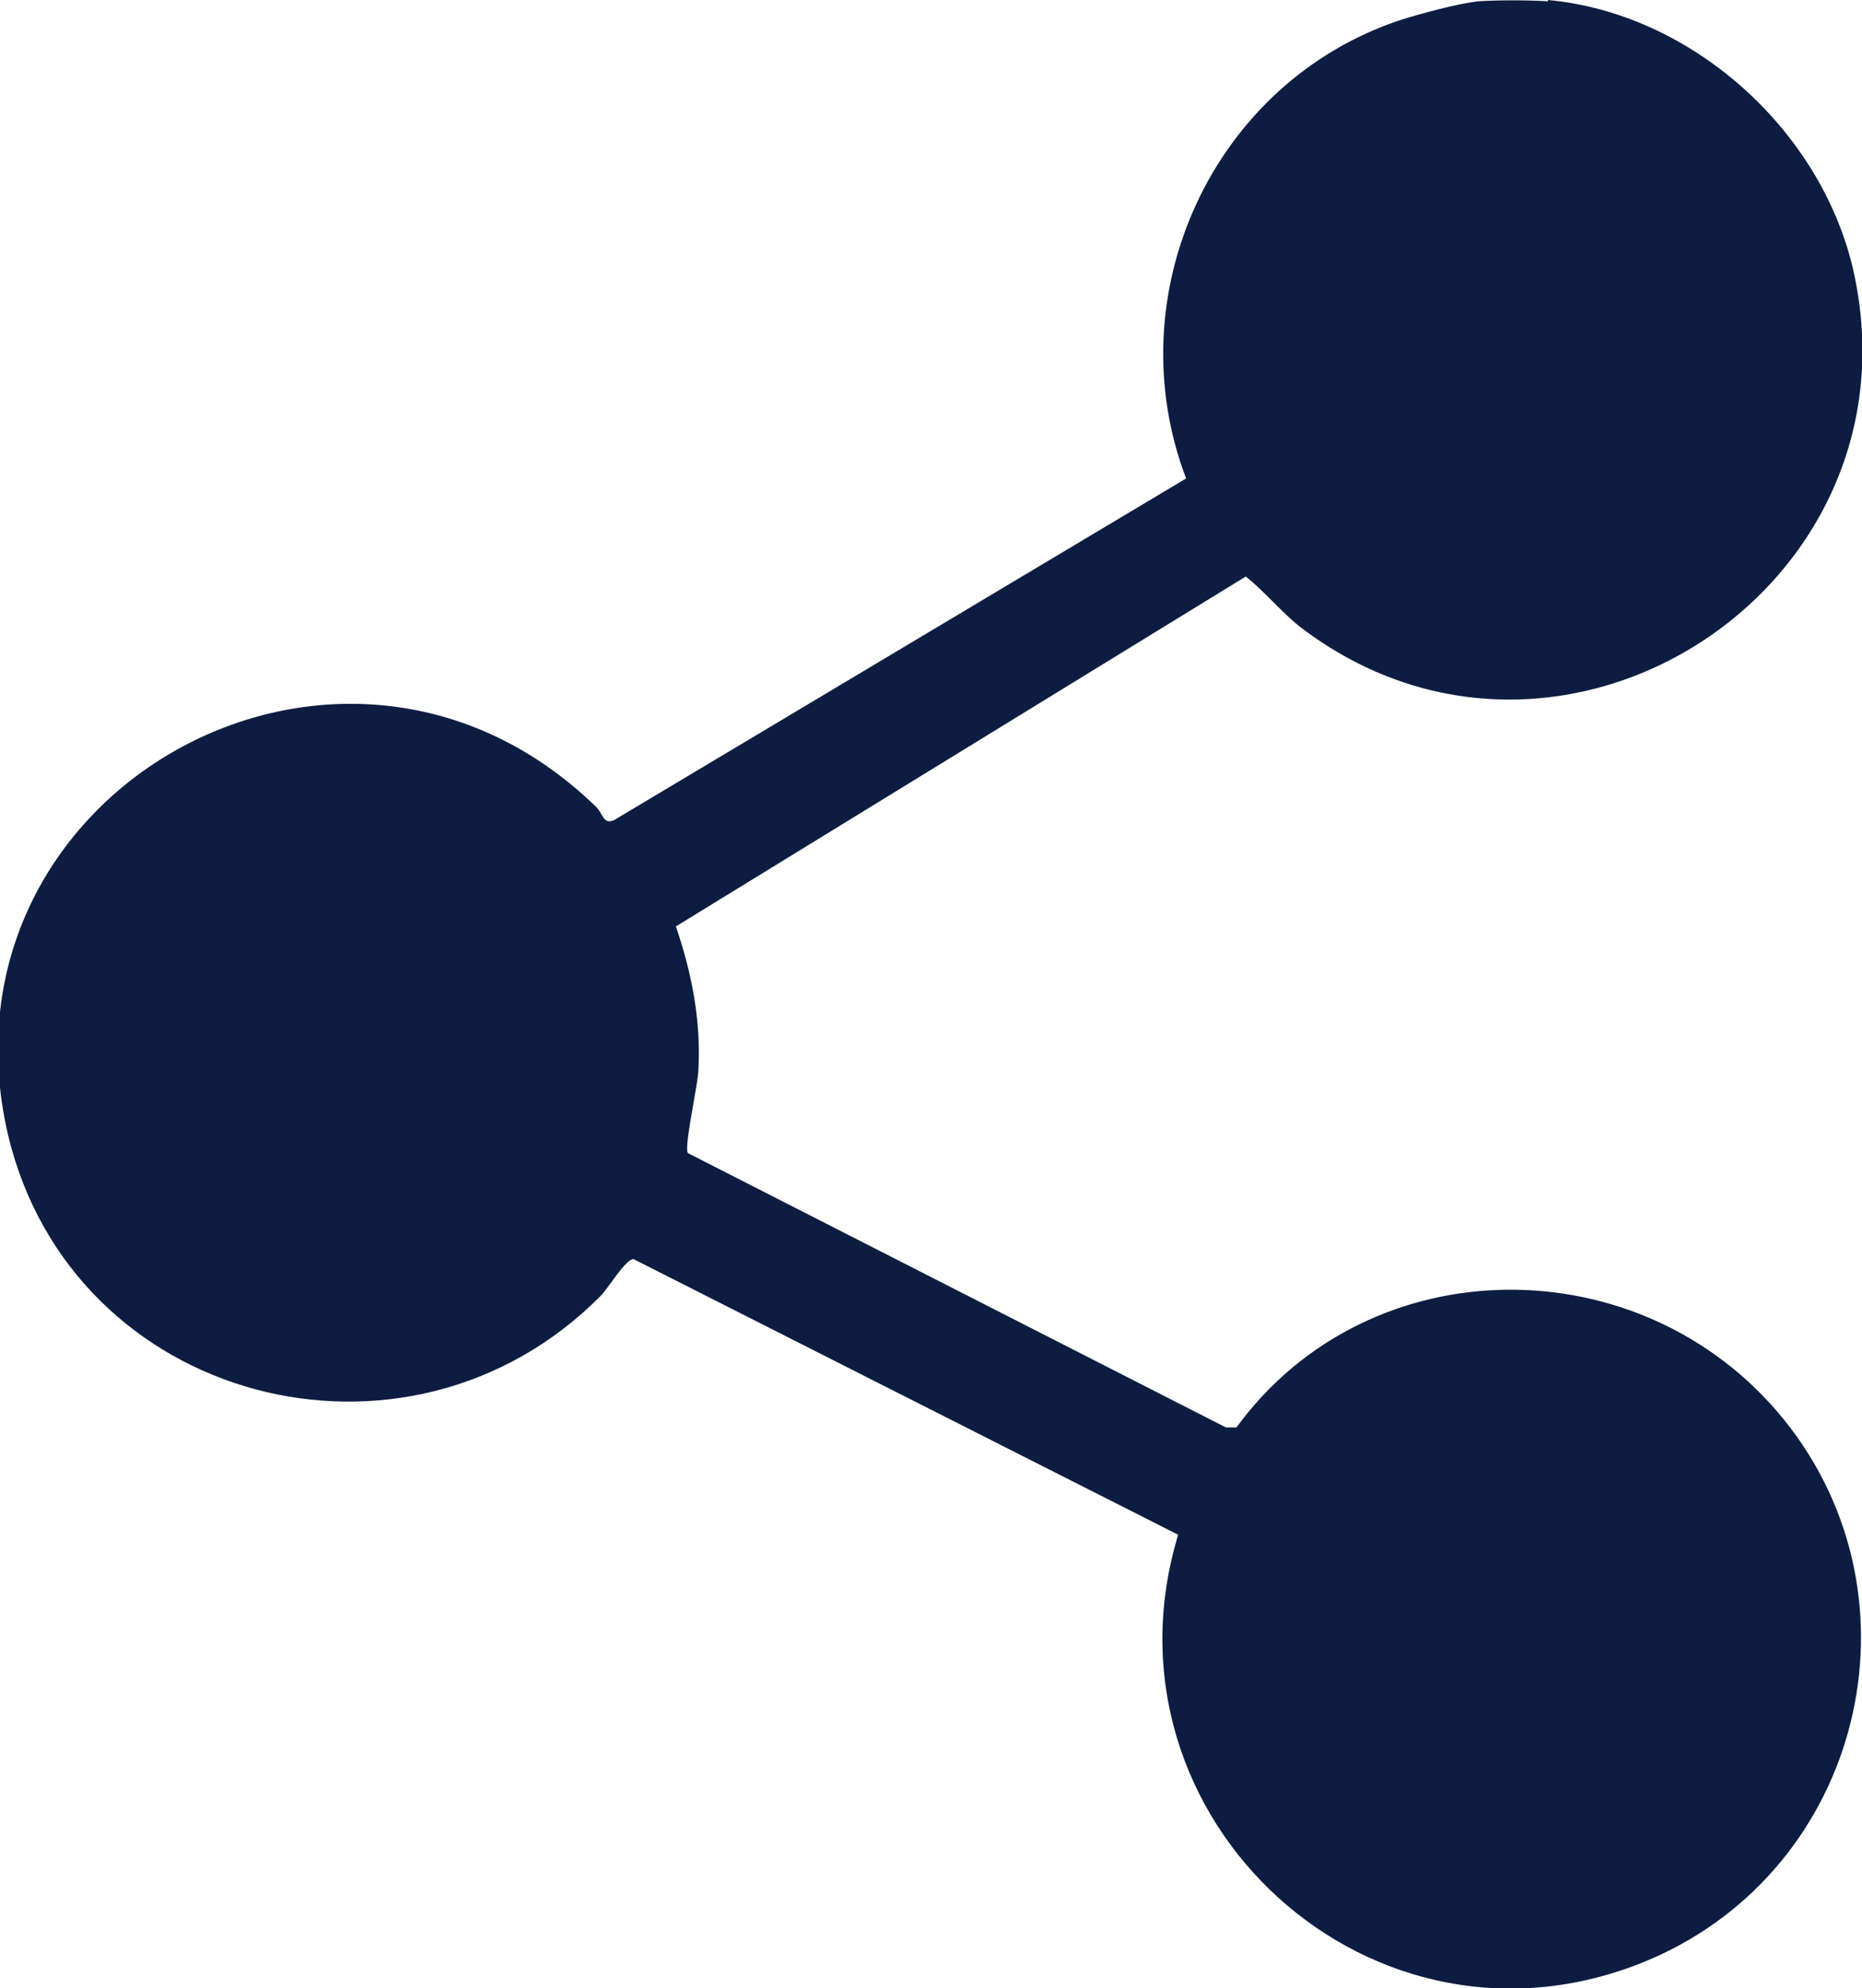 <?xml version="1.0" encoding="UTF-8"?>
<svg id="Capa_2" data-name="Capa 2" xmlns="http://www.w3.org/2000/svg" viewBox="0 0 14.05 15">
  <defs>
    <style>
      .cls-1 {
        fill: #0d1d41;
      }
    </style>
  </defs>
  <g id="Mockups">
    <g id="Desktop_Hover" data-name="Desktop Hover">
      <path class="cls-1" d="M11.68,0c1.08.1,2.05.97,2.3,2.02.56,2.41-2.21,4.21-4.17,2.71-.15-.12-.27-.27-.41-.38l-4.3,2.64c.12.35.19.71.17,1.08,0,.1-.11.58-.08.63l4.06,2.07h.08c1-1.37,3.06-1.38,4.13-.06,1.09,1.35.59,3.38-1,4.07-2.09.9-4.22-1.06-3.57-3.2l-4.11-2.08c-.06,0-.19.22-.25.28-1.46,1.47-3.99.81-4.47-1.22-.6-2.58,2.52-4.34,4.44-2.47.05.05.05.13.13.1l4.32-2.58c-.53-1.39.2-2.99,1.62-3.46.16-.05.42-.12.58-.14.14-.01.39-.01.53,0Z"/>
    </g>
  </g>
</svg>